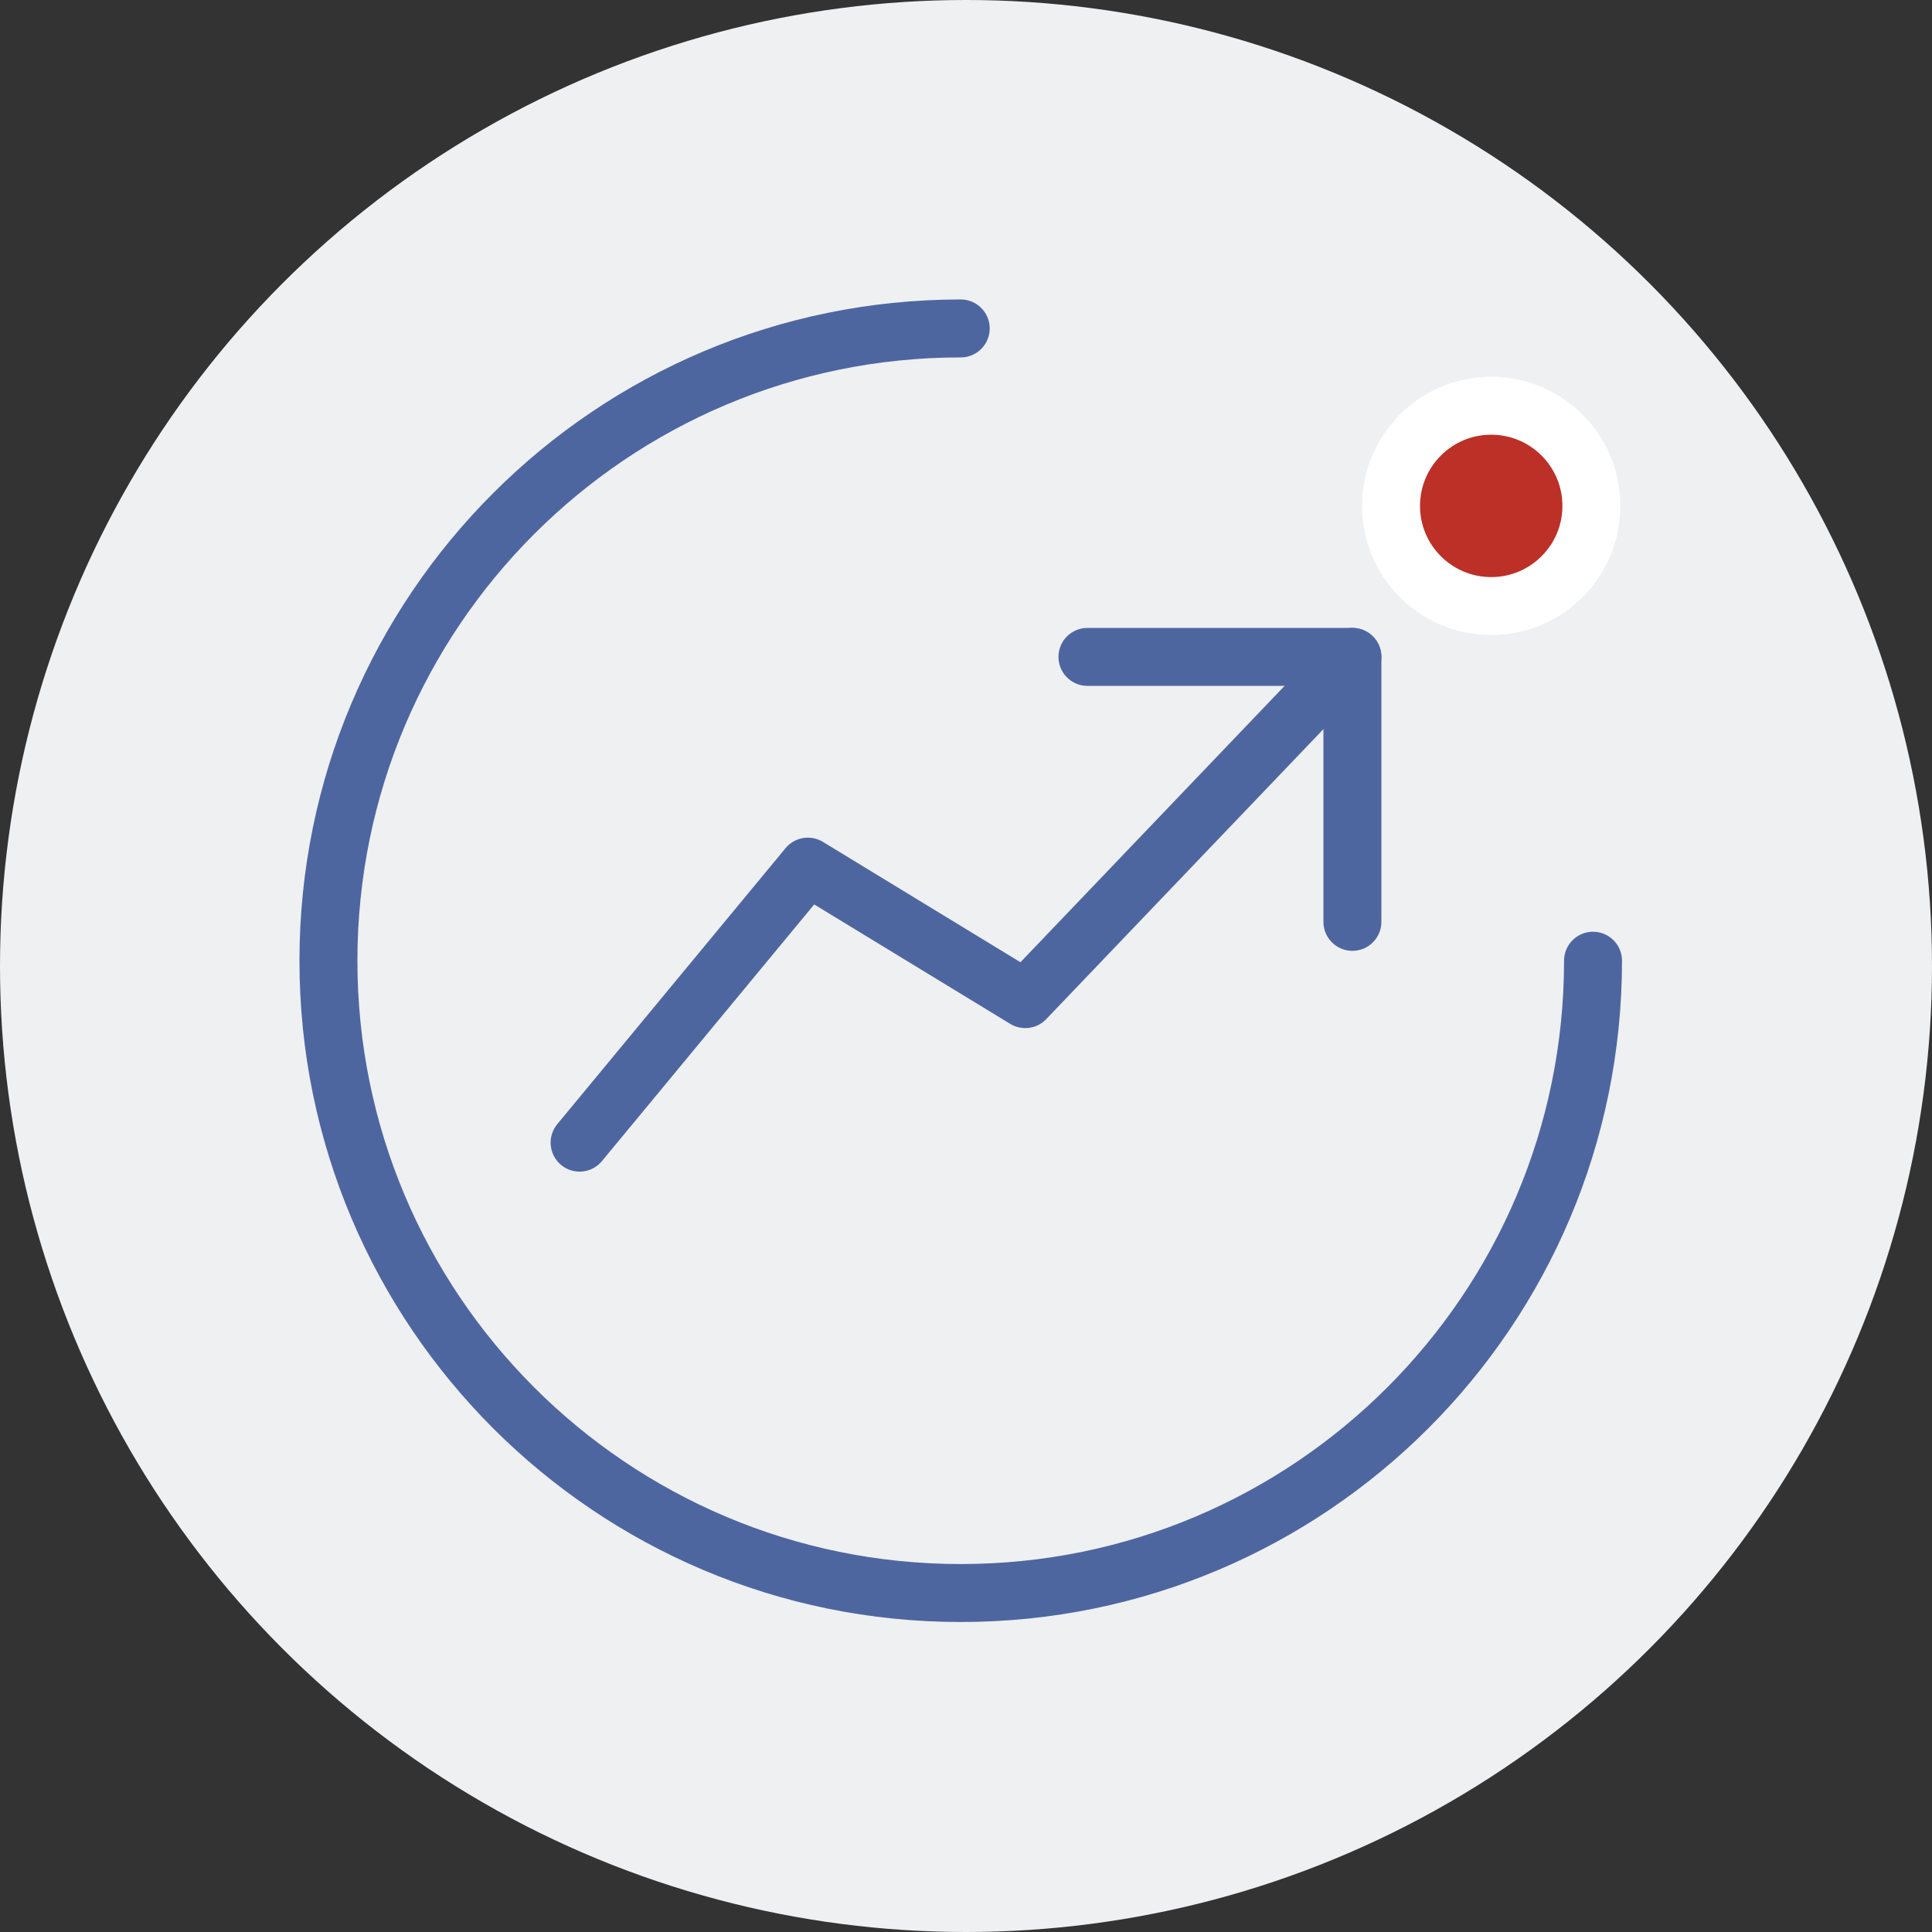 <?xml version="1.0" encoding="UTF-8"?>
<svg width="100px" height="100px" viewBox="0 0 100 100" version="1.1" xmlns="http://www.w3.org/2000/svg" xmlns:xlink="http://www.w3.org/1999/xlink">
    <rect x="0" y="0" width="100" height="100" fill="#333333" stroke="none"/>
    <title>科技与经验相结合 2备份 4</title>
    <g id="页面-1" stroke="none" stroke-width="1" fill="none" fill-rule="evenodd">
        <g id="桌面端-HD" transform="translate(-1148, -817)">
            <g id="科技与经验相结合" transform="translate(1148, 817)">
                <circle id="椭圆形备份" fill="#EFF0F2" fill-rule="nonzero" cx="50" cy="50" r="50"></circle>
                <path d="M82.455,49.727 C82.455,67.802 67.802,82.455 49.727,82.455 C31.653,82.455 17,67.802 17,49.727 C17,31.653 31.653,17 49.727,17" id="路径" stroke="#4E66A0" stroke-width="3" stroke-linecap="round" stroke-linejoin="round"></path>
                <g id="趋势上升_trending-up" transform="translate(30, 21)" stroke-width="3">
                    <polyline id="路径" stroke="#4E66A0" stroke-linecap="round" stroke-linejoin="round" points="40 26.715 40 13.001 26.286 13.001"></polyline>
                    <polyline id="路径" stroke="#4E66A0" stroke-linecap="round" stroke-linejoin="round" points="0 38.143 11.815 23.857 23.068 30.714 40 13"></polyline>
                    <circle id="椭圆形" stroke="#FFFFFF" fill="#BC3027" cx="47.185" cy="5.185" r="5.185"></circle>
                </g>
            </g>
        </g>
    </g>
</svg>
